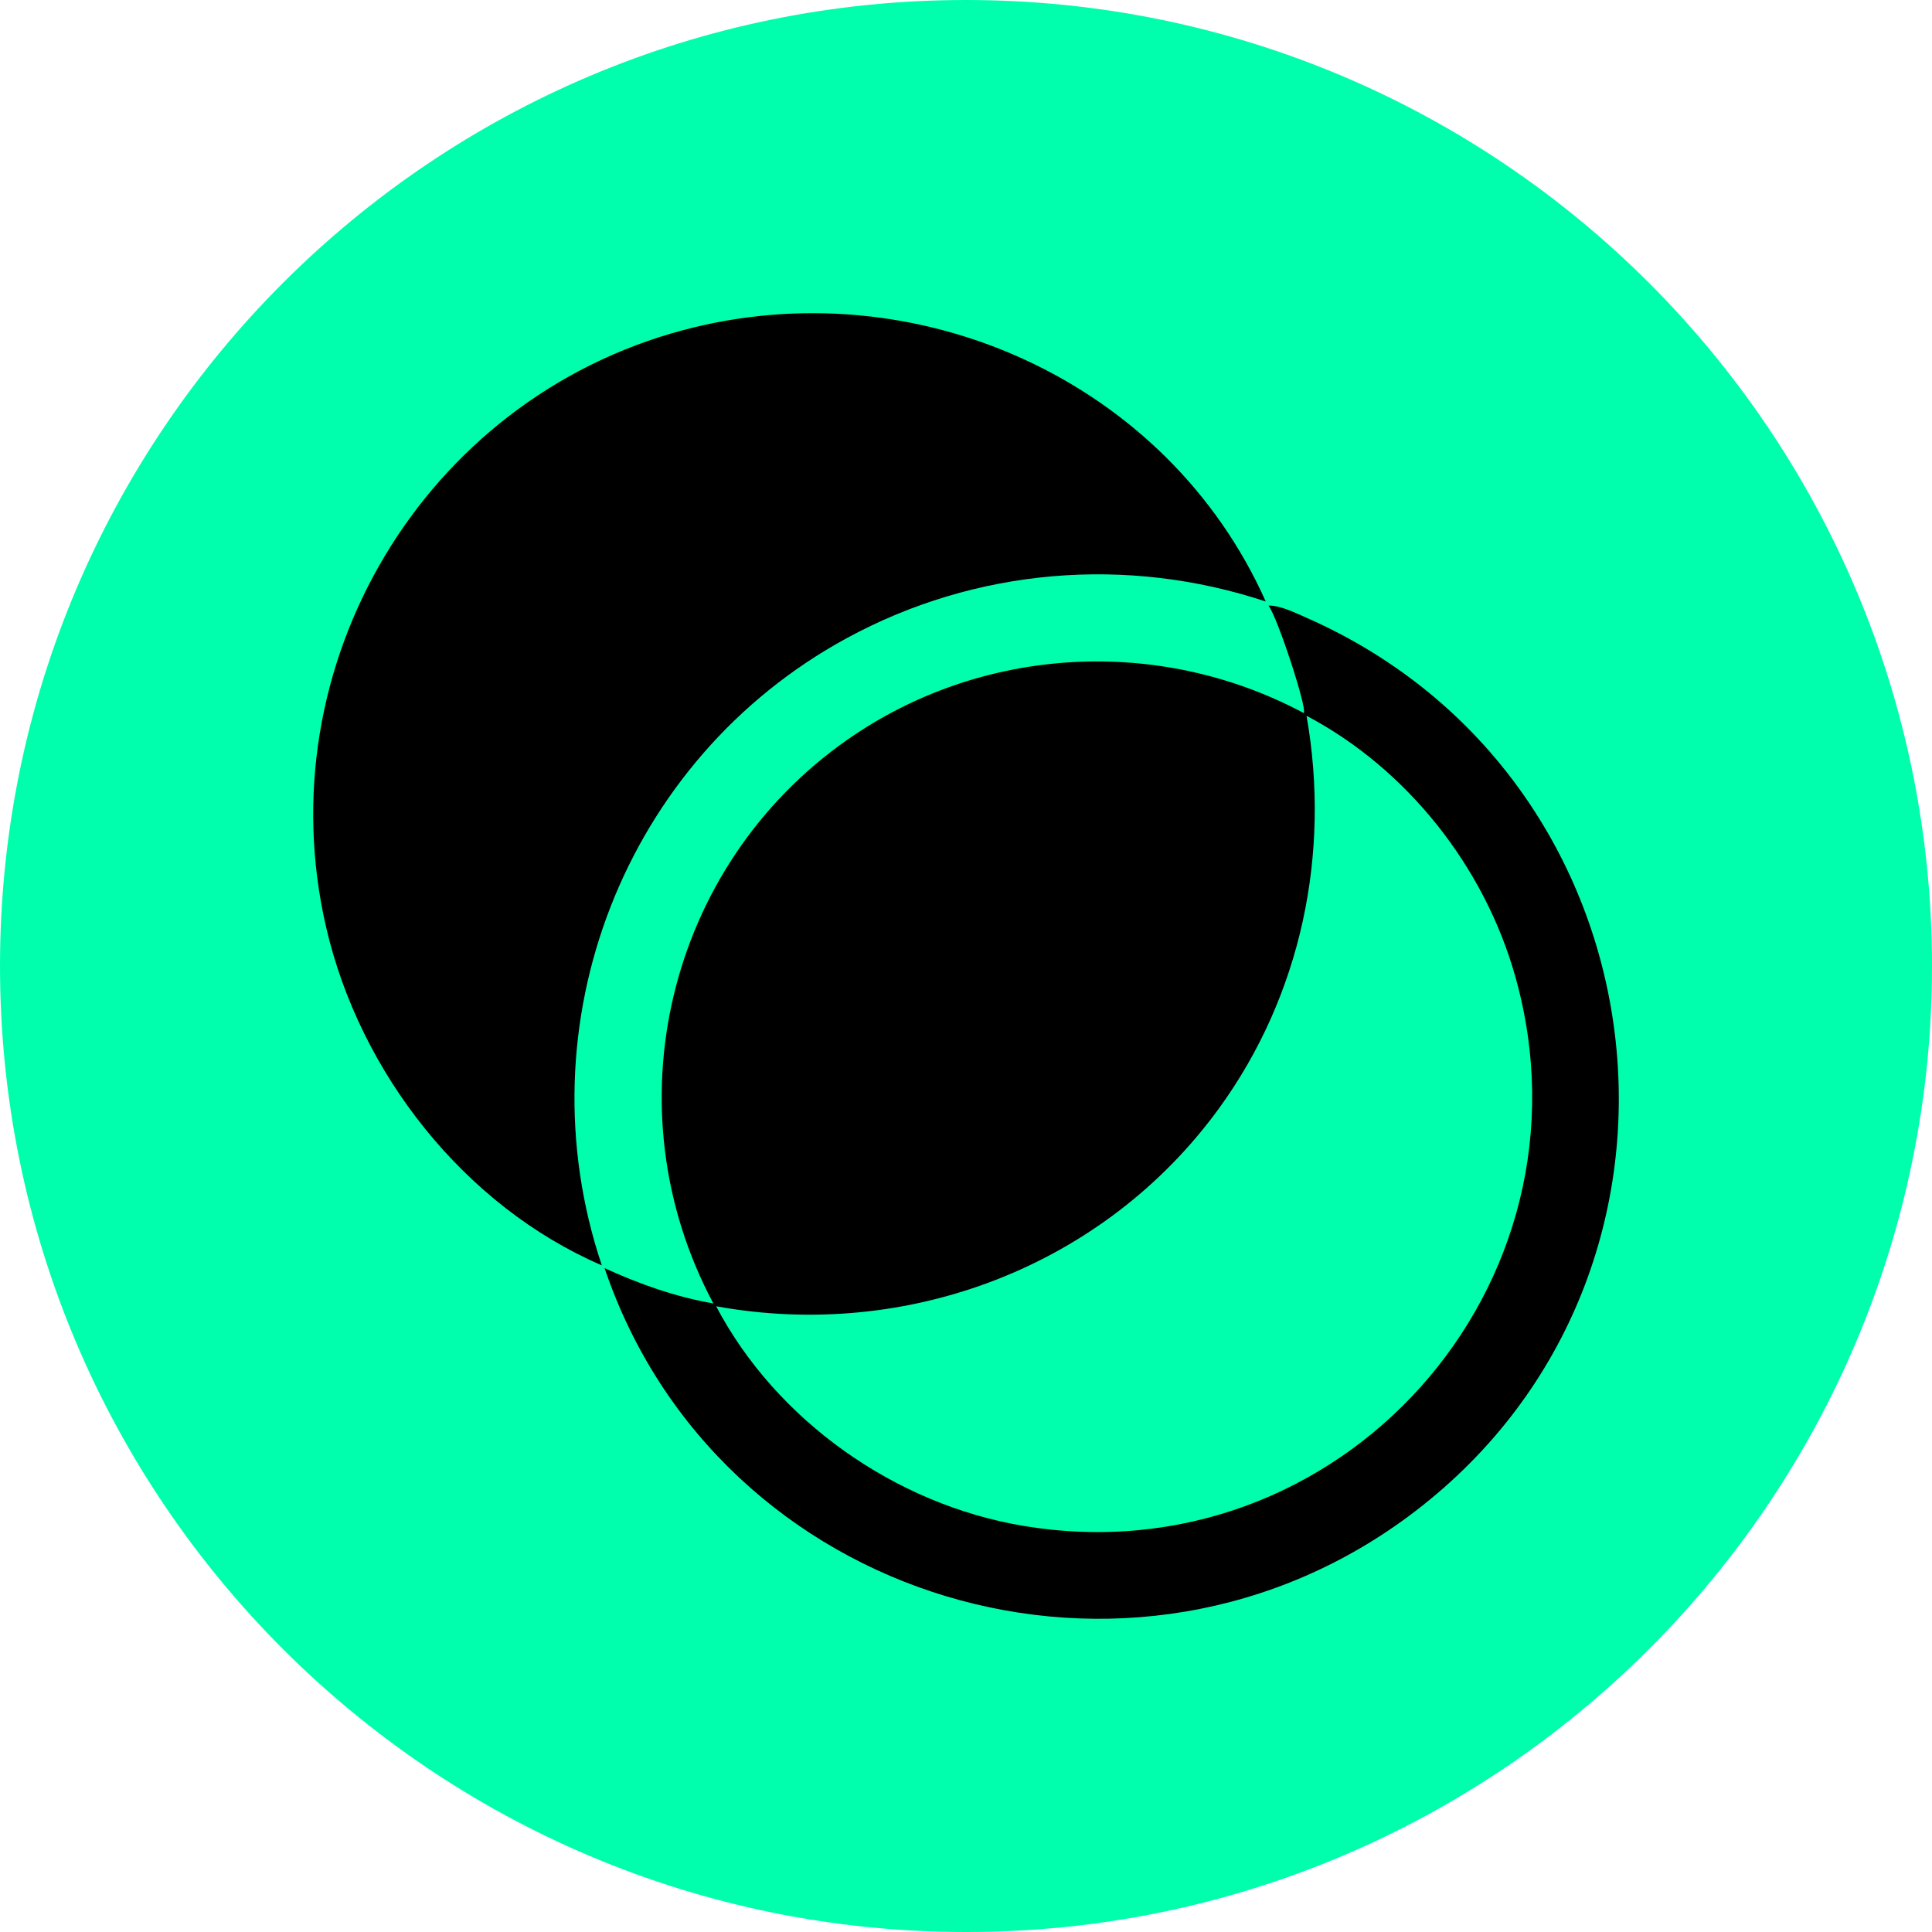 <?xml version="1.0" encoding="UTF-8"?>
<svg xmlns="http://www.w3.org/2000/svg" width="64" height="64" viewBox="0 0 64 64" fill="none">
  <path d="M32 64C49.674 64 64 49.673 64 32C64 14.327 49.673 0 32 0C14.327 0 0 14.327 0 32C0 49.673 14.327 64 32 64Z" fill="#00FFAC"></path>
  <path d="M20.027 42.008C21.174 42.535 22.384 42.963 23.631 43.178C20.178 36.712 22.094 28.682 28.073 24.502C32.523 21.391 38.396 21.062 43.189 23.621C43.309 23.468 42.31 20.423 42.019 20.06C42.408 20.05 42.931 20.31 43.313 20.479C55.285 25.773 57.306 42.084 46.877 50.065C37.51 57.232 23.776 53.088 20.027 42.008ZM23.722 43.27C25.718 47.063 29.657 49.834 33.888 50.544C44.382 52.304 53.083 42.59 50.195 32.344C49.172 28.717 46.617 25.473 43.281 23.711C44.086 28.278 43.103 32.972 40.379 36.719C36.585 41.938 30.086 44.431 23.721 43.271L23.722 43.27Z" fill="black"></path>
  <path d="M41.928 19.925C37.317 18.397 32.306 18.823 28.047 21.141C20.688 25.144 17.256 33.932 19.936 41.917C15.379 39.95 11.922 35.548 10.805 30.725C8.791 22.027 14.037 13.231 22.622 10.938C30.352 8.873 38.672 12.619 41.929 19.925L41.928 19.925Z" fill="black"></path>
</svg>
